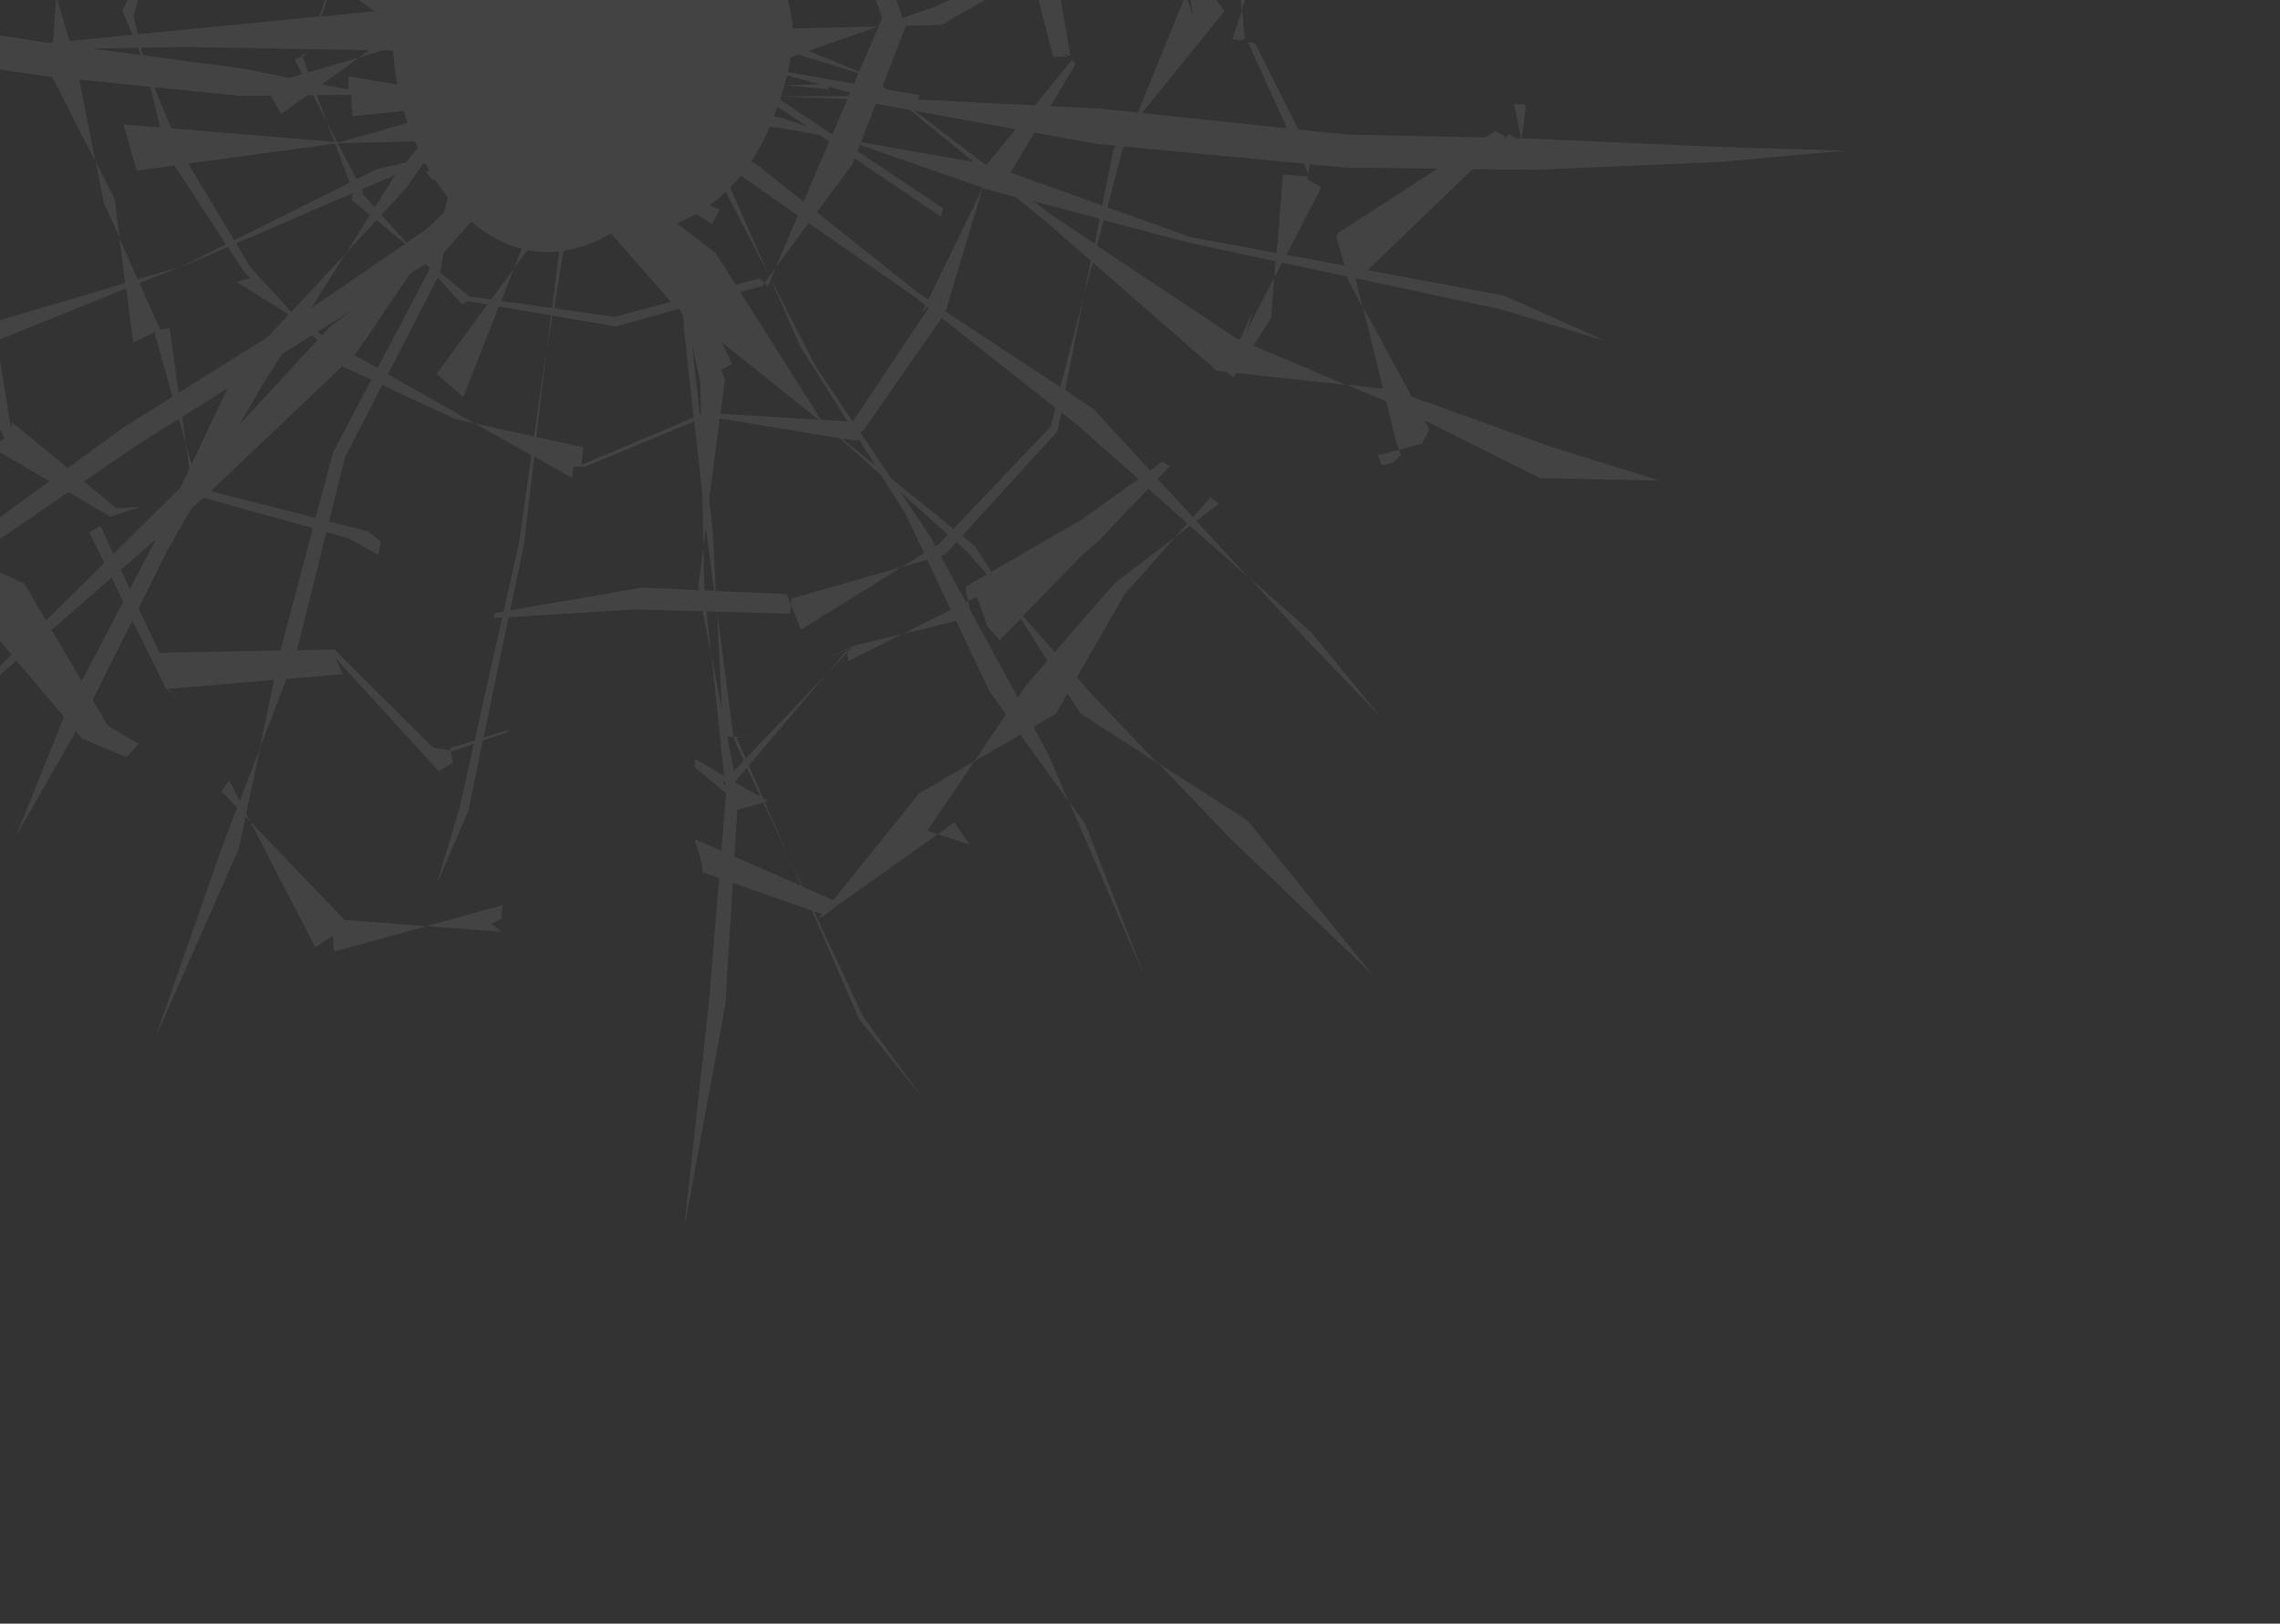 <svg width="695" height="495" viewBox="0 0 695 495" fill="none" xmlns="http://www.w3.org/2000/svg">
<rect x="0" y="0" width="695" height="495" fill="#333333" stroke="none"/>
<g opacity="0.08">
<path d="M130.065 282.358L101.783 290.133L101.469 285.349L96.058 288.76L76.287 250.448L105.008 280.474L130.065 282.358Z" fill="white"/>
<path d="M76.287 250.449L74.847 248.94L72.77 258.806L47.301 316.487L68.098 257.131L72.271 246.249L67.364 241.101L67.339 240.898L67.603 241.031L69.877 238.027L73.069 244.202L79.227 228.222L75.042 248.041L76.287 250.449Z" fill="white"/>
<path d="M153.216 275.961C152.995 277.318 152.869 278.72 152.795 280.133L149.686 281.645L152.74 283.93C152.74 283.93 152.735 284.022 152.74 284.062L130.04 282.353L152.835 276.082L153.201 275.971L153.216 275.961Z" fill="white"/>
<path d="M295.621 257.517L285.901 254.328L290.936 250.748L295.621 257.517Z" fill="white"/>
<path d="M424.526 141.18L420.977 141.862C420.812 140.784 420.453 139.746 419.927 138.819L426.462 137.104L427.048 138.783L424.526 141.18Z" fill="white"/>
<path d="M415.441 93.453L430.339 120.965L472.762 136.21L505.845 146.519L469.44 145.757L434.271 128.189L435.748 130.948L433.425 135.303L426.473 137.119L425.322 133.791L422.539 122.397L410.46 117.275L421.582 118.5L415.441 93.453Z" fill="white"/>
<path d="M258.206 198.924L252.061 205.373L258.101 198.268L258.206 198.924Z" fill="white"/>
<path d="M377.937 12.311L375.641 11.898L378.655 3.015L379.452 11.944L377.937 12.311Z" fill="white"/>
<path d="M258.206 198.924L259.648 197.418L251.055 201.07L260.346 196.846L275.129 193.247L258.617 201.533L258.206 198.924Z" fill="white"/>
<path d="M241.108 184.308L241.209 182.503L274.949 172.847L244.139 191.997L241.108 184.308Z" fill="white"/>
<path d="M36.472 72.574L31.639 61.769L29.168 49.288L34.92 60.517L36.472 72.574Z" fill="white"/>
<path d="M93.479 16.637L93.103 16.799L92.141 17.172L91.904 16.516L93.479 16.637Z" fill="white"/>
<path d="M29.057 -215.499L24.203 -223.584L20.026 -207.07C21.542 -203.324 20.936 -198.634 17.23 -196.001L14.895 -186.756C15.291 -186.491 15.697 -186.21 16.093 -185.944L33.809 -217.219L73.094 -167.278L75.724 -159.631L70.776 -156.483L75.109 -152.999L77.551 -156.377L82.776 -149.922L78 -157.027L79.433 -159.01L88.115 -144.819L87.109 -144.547L82.76 -149.912L86.478 -144.371L79.449 -142.439L60.552 -112.25L87.173 -135.199L91.031 -137.603L108.053 -112.226L116.705 -98.08L119.164 -95.333L116.892 -93.255L119.564 -94.895L131.73 -81.319L140.432 -66.899L141.962 -64.923L141.051 -64.407L142.069 -64.795L146.274 -59.38L145.961 -30.009C145.386 -29.981 144.817 -29.911 144.257 -29.826L127.186 -38.632L120.58 -41.136L135.24 -61.17L134.374 -60.684L131.65 -64.794L129.891 -64.926L117.132 -42.457L75.874 -58.101L83.535 -67.469L82.608 -66.678L74.462 -58.639L69.242 -60.61L68.147 -61.996L43.501 -80.603L50.636 -103.697L50.529 -103.626L41.497 -82.133L14.501 -102.526L12.071 -104.368L12.209 -104.79L25.202 -131.217L5.258 -109.506L-20.109 -128.669L-14.207 -131.24L-16.956 -138.105L-9.727 -160.03L-7.249 -161.299C-8.1 -162.582 -8.615 -164.088 -8.789 -165.644L-15.85 -163.097L-19.802 -138.021L-25.944 -132.96L-31.602 -136.555L-26.861 -132.221L-41.68 -120.021L-43.375 -120.92L-90.276 -123.322L-46.072 -117.395L-59.916 -111.384L-58.08 -109.808C-56.564 -110.241 -54.978 -110.435 -53.326 -110.43L-45.031 -117.25L3.114 -95.065L1.969 -75.436L8.039 -92.809L12.659 -90.682L13.532 -90.227L12.817 -90.875L8.213 -93.343L11.6 -103.022L13.767 -101.379L39.273 -76.833L39.151 -76.553L13.532 -90.227L36.237 -69.607L33.185 -62.372L16.562 -33.163L9.634 -35.058L-8.849 -44.402L3.572 -63.501L3.943 -71.796L1.593 -69.139L1.36 -64.981L-10.397 -45.179L-37.673 -58.964L-61.191 -66.751L-61.999 -67.007L-61.202 -72.836C-62.738 -72.698 -64.278 -72.534 -65.793 -72.365L-66.361 -68.448L-87.935 -75.588L-121.306 -86.564L-89.089 -73.152L-66.919 -64.713L-67.317 -61.964L-62.733 -61.616L-62.537 -63.044L-62.253 -62.946L-62.627 -61.621L-62.744 -61.631L-62.857 -60.874L-62.903 -60.711L-62.873 -60.732L-62.899 -60.605L-62.858 -60.742L-62.032 -61.553L-62.632 -61.595L-62.258 -62.921L-39.671 -54.318L-11.867 -42.687L-19.328 -30.131L-22.474 -13.157L-18.485 -29.59L-10.364 -42.078L9.017 -33.967L15.587 -31.484L10.703 -22.901L17.162 -1.188L18.463 -20.282L22.509 -28.902L47.492 -19.47L45.775 -13.273L48.721 -19.009L74.344 -9.341L100.599 -4.556L97.38 5.012L55.78 9.081L42.018 10.441L40.684 4.947L45.744 -13.253L37.278 3.158L40.371 10.609L21.201 12.498L17.142 -1.152L16.168 12.997L15.09 13.096L14.561 13.028L-26.18 6.719L-22.504 -13.136L-27.283 6.548L-74.075 -0.698L-92.145 2.089L-90.374 -20.507L-96.661 -20.209L-64.138 -56.44L-62.949 -60.681L-102.206 -22.339L-102.401 3.697L-104.872 4.082L-102.408 4.581L-102.563 27.227L-97.474 37.159L-130.721 40.066L-163.333 64.788L-127.183 52.962L-91.214 37.979L-83.851 49.219C-83.373 49.012 -82.879 48.794 -82.381 48.618L-89.362 37.192L-86.951 36.187L-89.833 36.448L-95.357 27.42L-94.206 28.46L-92.502 6.591L-75.549 10.044L-30.92 16.613L-32.116 19.386L-30.473 16.691L-24.747 17.535L-28.125 18.741L-23.99 17.649L13.307 23.141L15.883 23.412L29.113 49.303L24.161 24.259L45.833 26.474L48.822 38.875L37.678 37.95L41.665 52.021L53.181 50.457L68.915 74.489L56.794 80.545L54.85 81.328L56.834 80.738L69.436 75.309L74.171 82.55L76.26 84.772L72.11 85.94L87.974 95.876L81.467 102.873L54.434 119.762L51.746 100.122L48.818 100.414L42.508 86.321L54.83 81.363L41.988 85.171L36.381 72.635L38.148 86.309L-1.987 98.225L-3.59 88.247L-9.839 87.574L-10.793 90.845L-11.68 89.806L-14.671 82.508L-12.876 88.399L-45.289 50.881L-48.521 57.246L-42.93 44.325C-43.469 44.44 -44.039 44.51 -44.664 44.529C-45.594 44.551 -46.489 44.529 -47.403 44.475L-54.97 56.903L-50.088 64.267L-49.394 64.951L-10.384 96.6L-9.114 100.772L-55.693 118.984L-58.424 115.494L-61.583 101.908C-61.873 102.167 -62.148 102.415 -62.439 102.673L-59.803 116.365L-57.987 119.867L-89.935 132.36L-56.97 121.832L-38.691 157.197L-35.887 155.558L-33.636 158.024L-29.82 151.909L-54.167 120.92L-7.52 106.028L0.155 131.334L1.446 133.579L-2.54 136.42L15.066 146.696L-14.031 167.899L-32.566 159.206L-20.405 172.543L-29.137 178.904L-48.852 193.997L-26.599 182.434L-17.237 176.029L-4.407 190.11L3.52 199.546L-8.238 211.19L-30.911 232.599L-7.504 212.331L5.051 201.39L19.495 218.602L4.903 254.821L23.149 222.953L25.034 225.2L38.561 230.814C39.83 229.445 41.083 228.086 42.387 226.738L32.952 221.359L28.259 213.385L40.347 189.141L50.504 209.833L55.712 214.539L50.976 210.047L83.566 207.311L79.146 228.232L87.318 207.001L104.521 205.56L102.271 200.673L133.746 235.119L138.108 232.447L137.385 228.836L131.903 227.895L101.942 197.988L90.526 198.211L99.491 162.225L106.286 164.12L115.352 169.173C115.614 167.811 115.867 166.434 116.093 165.052L112.147 162.016L100.291 158.99L105.202 139.305L116.512 117.402L139.018 127.839L144.728 129.09L140.028 126.444L118.228 114.087L133.449 84.621L140.834 92.81L143.313 91.475L142.712 91.829L148.565 92.831L133.13 113.951L141.225 121.054L152.055 93.421L167.952 96.143L166.548 107.455L168.409 96.236L187.628 99.528L206.985 94.172L208.221 96.036L208.575 101.014L211.45 127.303L177.236 141.716L177.803 136.37L163.472 133.224L166.081 111.129L166.527 107.491L165.945 110.956L162.802 133.075L144.712 129.1L162 138.797L158.201 165.529L153.506 186.434L150.806 186.905C150.754 187.423 150.661 187.946 150.558 188.454L153.09 188.294L144.685 225.755L137.214 228.113L137.369 228.846L138.264 229.001L144.464 226.781L140.057 246.396L133.115 269.648L142.774 247.145L147.201 225.803L154.882 223.064C154.878 222.891 154.847 222.713 154.843 222.54L147.396 224.903L155.016 188.182L193.43 185.808L214.206 186.374L216.777 199.735L215.375 186.412L218.44 186.492L218.485 186.858L218.465 186.497L240.898 187.108L241.042 184.374L239.769 181.127L218.17 180.183L217.313 162.343L216.183 152.382L219.368 127.574L256.024 133.623L268.637 144.922L275.944 156.507L281.683 168.647L274.847 172.893L282.624 170.662L289.83 185.876L275.022 193.318L291.448 189.312L301.542 210.639L306.664 217.8L296.952 232.134L311.046 223.913L325.756 244.444L319.231 229.329L315.005 221.595L321.81 217.634L325.434 211.361L329.322 217.492L352.793 232.634L333.968 212.96L328.251 206.458L342.913 181.057L358.289 163.694L339.775 177.815L321.509 198.81L311.813 187.798L330.511 168.584L330.251 168.888L334.988 164.824L350.014 148.99L361.917 159.551L358.263 163.689L362.749 160.275L380.45 175.965L364.684 158.816L371.767 153.417C370.969 153.11 370.284 152.64 369.681 152.095L368.835 152.875L369.524 151.957C369.366 151.819 369.204 151.707 369.052 151.544L363.635 157.665L352.908 145.994L356.556 142.146C355.846 141.671 355.095 141.202 354.369 140.737L350.581 143.446L333.279 124.61L324.703 118.969L330.29 90.722L323.206 118.004L288.217 94.972L299.544 57.376L309.606 60.052L318.529 67.311L332.507 79.509L330.29 90.722L333.07 79.993L370.922 113.048L373.743 113.356C374.498 113.932 375.285 114.489 376.082 114.994L376.898 113.705L410.297 117.361L382.112 105.388L387.464 96.847L388.408 84.675L381.045 98.97L379.828 101.91L381.878 94.921L377.939 103.602L376.72 103.091L334.389 74.919L336.405 67.116L362.192 73.948L388.806 79.639L388.423 84.665L390.797 80.056L410.645 84.295L411.058 85.714L415.283 93.514L413.144 84.815L457.502 94.291L489.372 103.931L458.518 90.121L416.906 82.365L448.842 51.583L467.138 51.791L524.068 49.391L562.266 45.929L524.191 44.801L467.344 42.285L463.827 42.22L465.069 32.819L464.695 31.791C463.653 31.778 462.596 31.775 461.554 31.762L463.649 42.184L461.911 42.148L460.034 40.776L459.015 41.759L459.593 42.101L458.673 42.073L459.005 41.744L455.883 39.92L452.753 41.93L410.545 41.035L395.799 39.485L382.571 13.198L380.376 12.806L392.303 39.119L348.116 34.478L373.273 3.351L367.041 -4.988L364.96 0.065L362.85 -29.15L375.904 -32.24L375.613 -29.562L378.498 3.01L389.477 -29.341L388.902 -35.315L404.235 -38.948L405.747 -35.97L404.835 -43.415L401.451 -44.009L388.481 -39.764L386.343 -61.857L427.55 -76.068L417.617 -53.846L419.202 -44.956L422.389 -47.245L422.815 -45.042L423.35 -47.42L427.707 -41.577L404.013 -50.325L404.85 -43.425L439.087 -37.377L432.947 -39.641L424.079 -50.697L429.905 -76.595L431.506 -76.733L433.445 -78.019L431.197 -77.298L429.961 -76.875L432.016 -86.044L427.708 -76.393L383.954 -72.458L367.009 -110.818L363.742 -109.312L362.908 -106.757L359.107 -109.274L358.384 -108.706L371.906 -71.398L369.522 -71.181L354.56 -63.374L340.64 -93.622L340.468 -93.816L341.49 -95.989L348.01 -102.269L342.818 -98.827L343.114 -99.441L310.171 -113.054L322.014 -126.095L325.887 -123.868L322.743 -126.886L322.931 -127.099L341.133 -121.132L326.366 -130.872L353.69 -160.951L359.087 -167.3L364.936 -162.358L390.079 -132.424L363.301 -113.857L341.133 -121.132L357.858 -110.096L351.703 -105.817L347.995 -102.259L352.133 -105.003L358.675 -109.56L359.107 -109.274L364.53 -113.463L364.367 -113.509L390.631 -131.757L424.704 -91.204L434.829 -97.916L435.485 -102.332L399.468 -137.527L407.058 -142.361L399.103 -137.879L369.556 -166.763L364.5 -173.726L370.892 -181.262L364.191 -174.159L341.486 -205.423L346.549 -195.166L345.443 -195.84L335.2 -201.608C334.497 -201.142 333.759 -200.697 333.047 -200.246L337.306 -198.165L328.704 -192.903L358.306 -167.948L352.584 -161.889L324.092 -132.378L322.448 -133.465L307.488 -172.811L305.306 -174.51L308.528 -176.249L297.971 -180.335L309.736 -199.396L296.635 -180.857L290.76 -183.12L295.6 -179.401L270.831 -144.375L267.906 -139.203L259.556 -143.806L242.131 -159.877L259.154 -196.74L266.753 -194.894L266.117 -192.669L290.775 -183.131L277.205 -193.553L268.68 -197.293L268.152 -199.714L267.588 -197.779L262.222 -200.137L260.804 -200.319L264.12 -207.487L276.602 -228.849L292.243 -216.697L296.109 -218.292L300.394 -216.207C300.558 -216.755 300.712 -217.319 300.876 -217.868C301.168 -218.787 301.571 -219.604 302.051 -220.34L299.178 -221.954L283.073 -239.912L293.53 -257.797L313.989 -307.715L281.302 -264.47L275.308 -248.576L265.869 -259.099L264.943 -256.285L259.018 -248.311L245.208 -250.108L245.697 -253.049L245.101 -250.103L212.151 -254.408L165.358 -261.324L119.48 -249.515L111.738 -244.646L91.321 -291.327L111.499 -244.51L111.148 -244.277L111.575 -244.362L121.37 -221.628L126.433 -204.707L100.412 -188.38L83.248 -164.531L107.406 -179.887L126.549 -204.3L138.741 -163.625L124.4 -168.412L127.025 -158.782L139.533 -160.938L141.379 -154.772L143.975 -118.226L126.142 -101.851L124.613 -104.29L96.951 -141.374L114.094 -152.057L93.257 -146.315L81.559 -162.004L81.488 -162.111L83.222 -164.536L80.733 -162.952L72.076 -172.959L58.806 -211.711L52.786 -225.666L78.032 -223.664L77.303 -223.071L111.112 -244.297L75.153 -237.987L52.271 -226.907L35.525 -265.663L51.553 -226.564L50.159 -225.881L51.877 -225.744L57.809 -211.291L70.272 -175.084L33.702 -217.346L34.131 -218.092L33.367 -217.718L32.562 -218.636L33.306 -217.678L28.895 -215.545L29.057 -215.499ZM20.626 142.68L3.521 128.618L3.349 130.58L-0.953 103.83L38.479 87.936L40.62 104.463L47.047 101.258L52.606 120.951L37.804 130.192L20.636 142.696L20.626 142.68ZM-97.205 28.777L-92.035 36.676L-96.666 37.085L-97.195 28.793L-97.205 28.777ZM3.157 -95.995L-40.959 -119.597L-21.59 -128.017L4.294 -108.471L3.836 -107.969L3.131 -96L3.157 -95.995ZM244.827 -248.096L235.77 -203.56L233.865 -203.815L234.155 -203.941L230.957 -203.558L235.544 -202.442L229.681 -173.616L229.443 -171.654L224.092 -176.575L220.63 -176.127L218.736 -174.739L173.919 -155.628L173.871 -159.115L173.052 -197.059L176.737 -195.016L177.5 -195.324L173.043 -197.735L172.379 -228.085L172.246 -198.175L139.862 -215.721L139.521 -215.671L172.245 -197.514L172.103 -165.794L172.039 -166.521L148.39 -162.434L128.861 -206.118L140.252 -213.274L138.555 -215.536L135.057 -214.977L128.588 -206.729L121.864 -221.779L111.966 -244.402L120.549 -245.913L166.222 -250.702L212.749 -247.437L244.812 -248.152L244.827 -248.096ZM256.689 -200.823L237.559 -203.316L245.025 -248.095L254.082 -248.294L256.508 -244.535L270.013 -234.047L260.647 -209.21L256.714 -200.818L256.689 -200.823ZM238.936 -162.905L232.217 -169.095L232.496 -173.085L237.322 -202.016L255.207 -197.686L238.936 -162.905ZM230.779 -148.15L231.269 -155.271L233.688 -152.85L230.779 -148.15ZM306.962 -114.445L299.275 -117.618L298.351 -122.526L270.926 -137.598L274.434 -141.925L296.975 -178.421L305.671 -171.738L319.975 -127.911L307.095 -114.577L306.957 -114.42L306.962 -114.445ZM258.726 -40.703L252.185 -46.989L265.85 -63.35L277.707 -78.094L281.62 -69.274L278.008 -78.469L282.162 -83.643L277.72 -79.202L274.709 -86.861C274.536 -86.592 274.357 -86.298 274.184 -86.029L277.358 -78.853L257.357 -58.885L249.482 -49.574L228.777 -69.43L236.654 -83.911L245.244 -99.041L250.381 -98.29C251.091 -99.904 251.812 -101.503 252.578 -103.067L247.852 -103.629L258.29 -122.007L243.813 -104.118L227.848 -106.048L230.169 -139.521L236.75 -149.755L253.564 -132.949L262.495 -129.392L258.3 -121.992L263.856 -128.864L295.308 -116.374L297.002 -114.88L304.419 -111.286L282.173 -83.628L297.115 -98.526L307.378 -109.839L335.838 -96.025L336.658 -94.655L296.799 -68.164L285.664 -60.123L281.615 -69.249L285.308 -59.865L258.736 -40.688L258.726 -40.703ZM188.982 -114.701L207.442 -110.532L204.442 -105.706L200.852 -77.133L189.6 -79.482L188.998 -114.711L188.982 -114.701ZM184.815 -80.466L178.815 -81.723L177.902 -91.191L175.766 -116.1L184.74 -115.231L184.82 -80.491L184.815 -80.466ZM110.968 59.167L110.23 57.721L115.791 55.332L120.583 53.409L119.915 54.225L114.252 63.192L110.086 58.565L110.989 59.132L110.968 59.167ZM296.824 49.393L262.44 43.355L266.986 31.61L277.314 33.494L296.824 49.393ZM278.843 33.778L309.574 39.378L300.842 50.116L300.05 49.981L278.828 33.788L278.843 33.778ZM310.451 -23.663L313.659 -11.296L285.15 1.974L274.946 5.55L274.771 4.324L266.526 -18.36L279.122 -21.345L277.995 -26.294L265.223 -21.917L261.022 -33.493L268.086 -37.759L274.68 -38.458L269.048 -38.331L291.072 -51.634L298.584 -40.999L274.695 -38.468L299.962 -39.054L311.967 -22.073L310.472 -23.698L310.451 -23.663ZM227.548 -101.627L240.285 -99.756L230.513 -87.67L224.002 -72.29L219.308 -73.269L227.017 -94.038L227.548 -101.627ZM220.311 -95.333L215.63 -74.042L210.529 -75.103L207.432 -104.148L210.641 -109.156L221.322 -103.855L220.311 -95.333ZM211.146 -69.53L214.515 -68.86L212.285 -58.76L211.131 -69.52L211.146 -69.53ZM196.79 -44.727L196.575 -39.68C195.956 -40.15 195.327 -40.568 194.687 -40.936L197.536 -50.566L196.8 -44.712L196.79 -44.727ZM221.932 -67.421L213.478 -47.477L212.637 -55.343L217.441 -68.293L221.916 -67.411L221.932 -67.421ZM226.756 -65.649L245.44 -44.761L235.043 -32.457L214.499 -28.295L224.224 -41.713L219.718 -44.928L212.901 -33.921L213.968 -42.128L226.771 -65.659L226.756 -65.649ZM247.985 -41.917L251.898 -37.54L241.771 -34.477L247.985 -41.917ZM226.735 -22.639C224.158 -24.867 221.072 -26.472 217.851 -27.218L235.022 -32.422L226.75 -22.649L226.735 -22.639ZM230.845 -17.732L245.65 -24.183L255.474 -30.123L259.363 -19.88L234.27 -11.272C233.754 -12.051 233.191 -12.8 232.619 -13.564C232.19 -15.039 231.589 -16.444 230.835 -17.747L230.845 -17.732ZM261.917 21.841L246.415 15.536L267.804 8.041L241.623 8.706C241.623 8.706 241.628 8.614 241.623 8.573C241.265 1.202 238.464 -5.079 234.6 -10.809L260.484 -16.928L268.97 5.421L267.845 8.036L267.815 8.056L267.83 8.046L261.917 21.841ZM261.676 22.374L260.327 25.512L240.163 21.989C240.512 20.46 240.821 18.936 241.053 17.396L243.317 16.6L261.682 22.349L261.676 22.374ZM259.147 28.274L258.702 29.295L238.087 29.37C238.461 28.242 238.799 27.094 239.137 25.946L239.218 25.936L239.142 25.921C239.419 24.946 239.686 23.955 239.927 22.96L250.085 25.748L239.234 25.926L252.577 27.219L252.513 26.426L259.152 28.249L259.147 28.274ZM258.339 30.173L253.703 40.988L237.764 30.375C237.867 30.066 237.979 29.771 238.066 29.471L258.324 30.183L258.339 30.173ZM246.065 38.618L237.874 35.779L235.82 35.667C236.214 34.636 236.634 33.61 237.022 32.539L246.065 38.618ZM244.974 61.51L230.587 50.089L229.054 49.104C230.936 46.272 232.611 43.227 234.021 39.983C234.195 39.581 234.379 39.13 234.543 38.713L237.099 38.888L249.789 41.119L252.758 43.11L251.572 45.897L244.963 61.495L244.974 61.51ZM123.949 74.006L116.27 65.505L123.877 57.317L128.85 50.128L129.669 49.805C130.054 50.517 130.464 51.235 130.863 51.938L129.907 52.484L131.934 54.945L132.483 54.581C133.749 56.556 135.112 58.446 136.561 60.234L135.361 64.791L129.778 70.031L123.929 74.041L123.949 74.006ZM114.529 51.705L108.631 54.647L102.985 43.676L103.529 43.602L126.473 43.126C126.751 43.778 127.054 44.434 127.347 45.076L123.754 49.504L114.544 51.694L114.529 51.705ZM183.155 -43.144L189.738 -71.414L189.693 -73.737L200.173 -71.69L197.64 -51.537L192.036 -52.462L190.448 -42.788C187.969 -43.476 185.499 -43.554 183.145 -43.159L183.155 -43.144ZM181.226 -56.864L179.39 -75.748L184.821 -74.686L184.828 -71.194L181.226 -56.864ZM224.568 -130.793L221.767 -107.295L211.034 -109.724L224.568 -130.793ZM252.113 -35.922L242.607 -29.071L231.44 -22.107L241.109 -33.686L252.113 -35.922ZM350.54 -61.214L315.132 -42.733L302.753 -41.41L291.713 -51.993L302.906 -58.754L337.964 -92.486L350.54 -61.214ZM354.268 -51.413L357.906 -29.743L342.229 -24.607L320.813 -14.632L318.758 -26.486L322.313 -27.524L316.358 -28.415L305.151 -39.151L315.713 -39.401L354.257 -51.429L354.268 -51.413ZM362.86 -31.356L361.63 -48.267L359.435 -53.036L373.901 -57.545L379.003 -59.3L376.441 -35.807L362.86 -31.356ZM346.851 34.327L335.276 33.116L320.183 32.367L327.97 19.375L326.671 18.345L315.457 32.136L279.909 30.345L280.232 29.009L270.31 27.273L269.027 26.299L276.145 7.856L287.028 7.591L314.44 -8.163L321.042 17.282L325.357 17.325L324.104 16.33L326.293 17.078L321.234 -12.073L342.422 -24.25L358.171 -27.984L363.774 5.338L361.509 -1.76L346.805 34.357L346.851 34.327ZM337.583 63.19L341.959 46.346L342.644 44.66L397.344 49.874L398.791 53.05L399.265 50.053L410.226 51.099L438.23 51.426L407.708 71.111L407.344 72.386L409.86 80.989L392.15 77.686L402.776 57.072L398.522 54.768L398.672 53.833L391.049 53.212L389.178 77.149L362.776 72.242L337.603 63.221L337.583 63.19ZM314.92 61.302L335.211 66.676L333.714 74.266L319.79 65.001L314.935 61.292L314.92 61.302ZM315.356 40.406L334.331 43.859L340.245 44.425L339.414 45.459L336.004 62.632L308.033 52.606L315.34 40.416L315.356 40.406ZM282.991 91.333L280.18 89.48L248.981 64.704L259.821 50.083L260.507 48.332L286.807 66.018L287.504 63.489L261.386 46.077L262.112 44.188L299.575 57.224L282.981 91.317L282.991 91.333ZM288.102 169.076L291.521 165.314L294.954 168.404L300.854 175.115L294.309 178.904L295.127 183.222L297.748 181.903L301.015 191.041L304.741 195.169L311.15 188.589L319.307 201.457L312.447 209.348L310.239 212.615L295.554 185.689L295.097 183.242L294.42 183.581L286.739 169.474L288.071 169.096L288.102 169.076ZM293.289 163.372L322.371 131.468L323.518 125.737L328.718 129.833L347.002 146.039L329.458 158.572L302.163 174.336L297.21 166.534L293.294 163.346L293.289 163.372ZM274.434 149.986L288.95 162.994L286.264 165.808L285.175 166.486L283.622 163.645L274.434 149.986ZM256.639 133.655L261.552 134.466L261.696 133.755L266.881 141.974L256.613 133.65L256.639 133.655ZM287.038 96.941L321.712 124.339L320.209 130.13L290.631 161.219L271.619 145.805L262.209 131.81L263.16 131.289L287.038 96.941ZM219.62 126.131L220.957 115.678L219.881 112.762L223.148 111.058L220.043 104.385L249.522 127.927L219.605 126.141L219.62 126.131ZM211.661 128.417L214.118 150.892L214.421 166.636L215.198 160.644L215.506 163.497L217.682 180.11L214.77 179.996L214.651 178.821L214.431 166.651L212.867 178.882L213.068 179.915L195.571 179.154L155.54 186.054L159.725 165.905L162.868 139.211L174.385 145.673L174.8 142.253L178.343 142.258L211.681 128.447L211.661 128.417ZM210.909 104.899L213.474 116.328L213.663 126.363L213.358 126.5L210.924 104.889L210.909 104.899ZM218.146 77.118L206.326 68.108C208.34 67.301 210.254 66.34 212.137 65.267L217.08 68.28L219.408 64.032L216.306 62.57C218.026 61.319 219.666 59.946 221.235 58.466L234.424 84.031L222.565 57.188C223.696 56.043 224.771 54.846 225.796 53.573L227.242 54.528L243.195 65.659L236.463 81.535L246.518 67.986L279.064 90.681L282.107 93.084L280.882 95.612L282.665 93.528L283.086 93.865L259.95 128.535L248.752 111.876L234.956 85.13L236.474 81.551L234.49 84.229L232.945 86.309L233.421 86.895L232.384 87.187L232.338 87.284L233.467 86.931L233.954 87.532L234.317 86.653L234.825 86.492L234.322 86.628L234.93 85.191L244.07 105.875L258.328 128.444L250.253 127.969L225.65 89.034L232.374 87.172L232.619 86.745L232.945 86.309L231.739 84.822L224.238 86.804L218.131 77.128L218.146 77.118ZM168.862 94.001L171.76 76.487C175.944 75.868 180.268 74.431 184.68 72.034C185.097 71.801 185.494 71.538 185.891 71.275C186.049 71.28 186.217 71.301 186.4 71.312L204.246 91.766L204.566 92.016L187.31 96.594L168.852 93.986L168.862 94.001ZM115.071 112.243L107.955 108.208L108.754 107.458L124.918 83.524L129.794 80.468L130.96 81.762L130.791 82.402L115.071 112.243ZM96.698 101.243L107.209 94.649L100.651 99.48L98.175 102.177L96.708 101.258L96.698 101.243ZM96.672 103.79L73.038 129.421L79.392 118.346L85.933 107.984L88.233 106.547L95.202 102.169L96.672 103.79ZM96.228 157.901L64.243 149.745L104.307 111.66L113.192 115.776L101.505 137.973L96.218 157.885L96.228 157.901ZM42.272 185.379L51.164 167.521L58.395 154.919L62.027 151.742L95.382 161.035L85.632 197.76L85.524 198.294L48.583 199.01L42.257 185.389L42.272 185.379ZM47.123 165.207L39.592 179.612L36.837 173.698L47.496 164.41L47.108 165.217L47.123 165.207ZM34.025 176.156L37.591 183.424L24.929 207.632L15.746 192.056L34.015 176.14L34.025 176.156ZM41.725 135.708L54.491 127.707L56.698 135.547L55.534 127.059L69.374 118.39L58.382 141.534L56.698 135.547L57.712 142.946L54.975 148.697L34.586 168.878L30.647 160.383L27.182 162.219L31.805 171.646L14.05 189.2L7.429 177.953L-8.812 170.334L20.842 150.037L33.648 157.514L42.946 154.495L35.539 154.962L25.597 146.796L41.745 135.739L41.725 135.708ZM143.165 68.106L143.786 67.651C148.392 71.547 153.524 74.413 159.04 75.836L156.688 81.838L160.767 76.253C163.881 76.871 167.118 77.013 170.443 76.656L168.298 93.913L152.781 91.73L156.662 81.833L149.732 91.31L143.021 90.371L134.144 83.082L135.236 77.036L135.434 76.904L143.15 68.117L143.165 68.106ZM71.985 74.213L107.518 58.904L107.234 60.961L112.788 65.526L105.411 77.213L114.771 67.159L123.512 74.34L94.845 93.938L105.411 77.213L88.779 95.101L76.288 81.367L71.995 74.228L71.985 74.213ZM57.345 49.874L102.126 43.806L106.57 55.683L71.413 73.25L57.36 49.864L57.345 49.874ZM46.991 26.564L73.068 29.223L82.537 29.148L85.68 34.784L93.572 29.046L95.427 29.026L99.631 37.191L96.565 29.019L107.041 28.936L107.416 35.438L123.085 33.804C123.443 35.041 123.846 36.246 124.26 37.468L103.494 43.383L102.778 43.33L99.616 37.201L101.893 43.257L52.186 39.108L46.981 26.548L46.991 26.564ZM42.039 14.584L42.954 16.792L28.066 14.83L42.014 14.579L42.039 14.584ZM94.052 14.982L93.5 16.602L93.469 16.622L93.601 16.622L94.2 14.972L112.501 15.287L109.431 17.52L116.77 15.36L119.799 15.419C120.015 18.861 120.459 22.349 121.147 25.808L106.281 23.281L106.145 27.286L98.174 25.709L109.441 17.535L93.98 22.068L92.141 17.172L89.811 18.101L92.138 22.607L88.298 23.745L73.708 20.837L43.573 16.865L43.01 14.556L56.347 14.313L94.027 14.977L94.052 14.982ZM101.316 -4.371L104.272 -3.824L104.612 -3.411L114.161 3.432L97.852 5.029L101.3 -4.361L101.316 -4.371ZM105.234 -15.04L108.959 -25.206L125.038 -13.786C123.067 -9.928 121.664 -5.677 120.784 -1.201L118.154 -2.118L109.82 -9.217L105.209 -15.045L105.234 -15.04ZM52.311 -36.74L48.835 -24.275L23.592 -31.182L37.191 -60.211L39.229 -66.819L61.833 -46.285L61.934 -46.265L52.27 -36.735L52.311 -36.74ZM70.256 -44.854L100.583 -8.262L76.73 -16.619L51.136 -23.623L56.911 -34.841L65.704 -45.619L70.241 -44.844L70.256 -44.854ZM85.832 -41.654L107.853 -26.013L104.479 -16.013L83.45 -42.627L86.25 -42.151L85.822 -41.669L85.832 -41.654ZM111.078 -31.758L104.27 -39.077L114.263 -37.366L111.063 -31.748L111.078 -31.758ZM141.918 -29.309C138.511 -28.348 135.289 -26.476 132.559 -23.896C130.562 -22 128.829 -19.905 127.309 -17.622L124.564 -19.805L123.534 -18.309L112.559 -30.122L117.444 -36.814L125.699 -35.403L141.903 -29.299L141.918 -29.309ZM153.513 -38.513L155.938 -30.048C155.241 -29.74 154.549 -29.457 153.841 -29.098L153.498 -38.503L153.513 -38.513ZM152.442 -68.813L156.791 -70.509L175.491 -79.541L175.718 -76.546L175.702 -76.47L178.137 -44.677L177.214 -41.03C175.229 -39.912 173.411 -38.443 171.892 -36.755L164.871 -44.394L156.036 -54.239L163.018 -43.077L170.7 -35.304C170.613 -35.203 170.536 -35.086 170.46 -34.969L169.749 -35.179L168.875 -33.016C166.974 -32.966 165.067 -32.758 163.15 -32.366L159.276 -42.554L153.059 -50.572L152.792 -57.807L156.005 -54.219L152.729 -59.459L152.401 -68.808L152.442 -68.813ZM127.57 -99.763L144.673 -110.243L146.551 -83.668L146.401 -69.668L127.56 -99.778L127.57 -99.763ZM151.325 -118.48L150.701 -157.258L149.452 -160.037L172.661 -152.286L174.154 -134.913L173.966 -152.074L221.128 -165.394L227.902 -158.625L225.652 -139.869L207.539 -110.684L188.903 -119.927L188.636 -135.782L184.703 -136.21L184.751 -119.725L175.628 -117.834L174.169 -134.923L174.362 -117.588L169.958 -116.67L174.379 -116.236L174.654 -91.017L175.122 -84.773L174.859 -85.236L154.981 -72.146L152.4 -70.699L151.891 -85.097L151.449 -112.822L169.958 -116.67L151.366 -118.485L151.325 -118.48ZM75.015 -164.813L77.979 -161.038L76.6 -160.167L75.015 -164.813Z" fill="white"/>
<path d="M537.518 -23.833L466.31 -27.385L439.219 -37.377L467.125 -32.456L537.518 -23.833Z" fill="white"/>
<path d="M420.825 218.564L398.056 194.863L380.622 175.895L399.86 192.942L420.825 218.564Z" fill="white"/>
<path d="M418.28 297.094L375.05 255.662L352.956 232.548L380.344 250.217L418.28 297.094Z" fill="white"/>
<path d="M348.932 297.807L325.878 244.363L330.908 251.387L348.932 297.807Z" fill="white"/>
<path d="M219.97 215.959L216.842 199.669L220.724 236.529L211.837 231.38C211.809 232.234 211.782 233.088 211.765 233.957L221.266 241.756L221.305 242.081L219.887 259.406L211.936 255.902C211.945 256.314 211.964 256.741 211.974 257.153C213.242 260.095 213.962 263.004 214.184 265.958L219.196 267.716L216.066 305.969L208.553 374.421L221.076 306.497L223.371 269.171L247.482 277.62L261.889 310.691L281.484 335.11L263.145 310.034L248.112 277.84L250.58 278.711L249.377 280.213L250.751 279.235L250.761 279.581L253.623 277.2L285.875 254.323L282.691 253.267L297.064 232.038L280.151 241.909L253.995 274.446L244.603 270.292L240.178 260.799L244.252 270.128L223.872 261.141L224.755 246.92L232.674 244.705L240.193 260.789L233.137 244.574L234.159 244.292L232.631 243.414L228.264 233.377L252.081 205.338L227.334 231.245L224.564 224.878L228.676 224.483L223.578 224.652L223.673 225.358L226.727 231.889L223.691 235.068L221.703 224.707L223.594 224.642L218.611 186.752L220.016 215.929L219.97 215.959ZM231.855 243.005L224.317 238.633L224.222 238.124L227.678 234.052L231.844 242.99L231.855 243.005ZM220.883 238.029L221.067 239.732L220.358 238.597L220.909 238.034L220.883 238.029Z" fill="white"/>
</g>
</svg>
